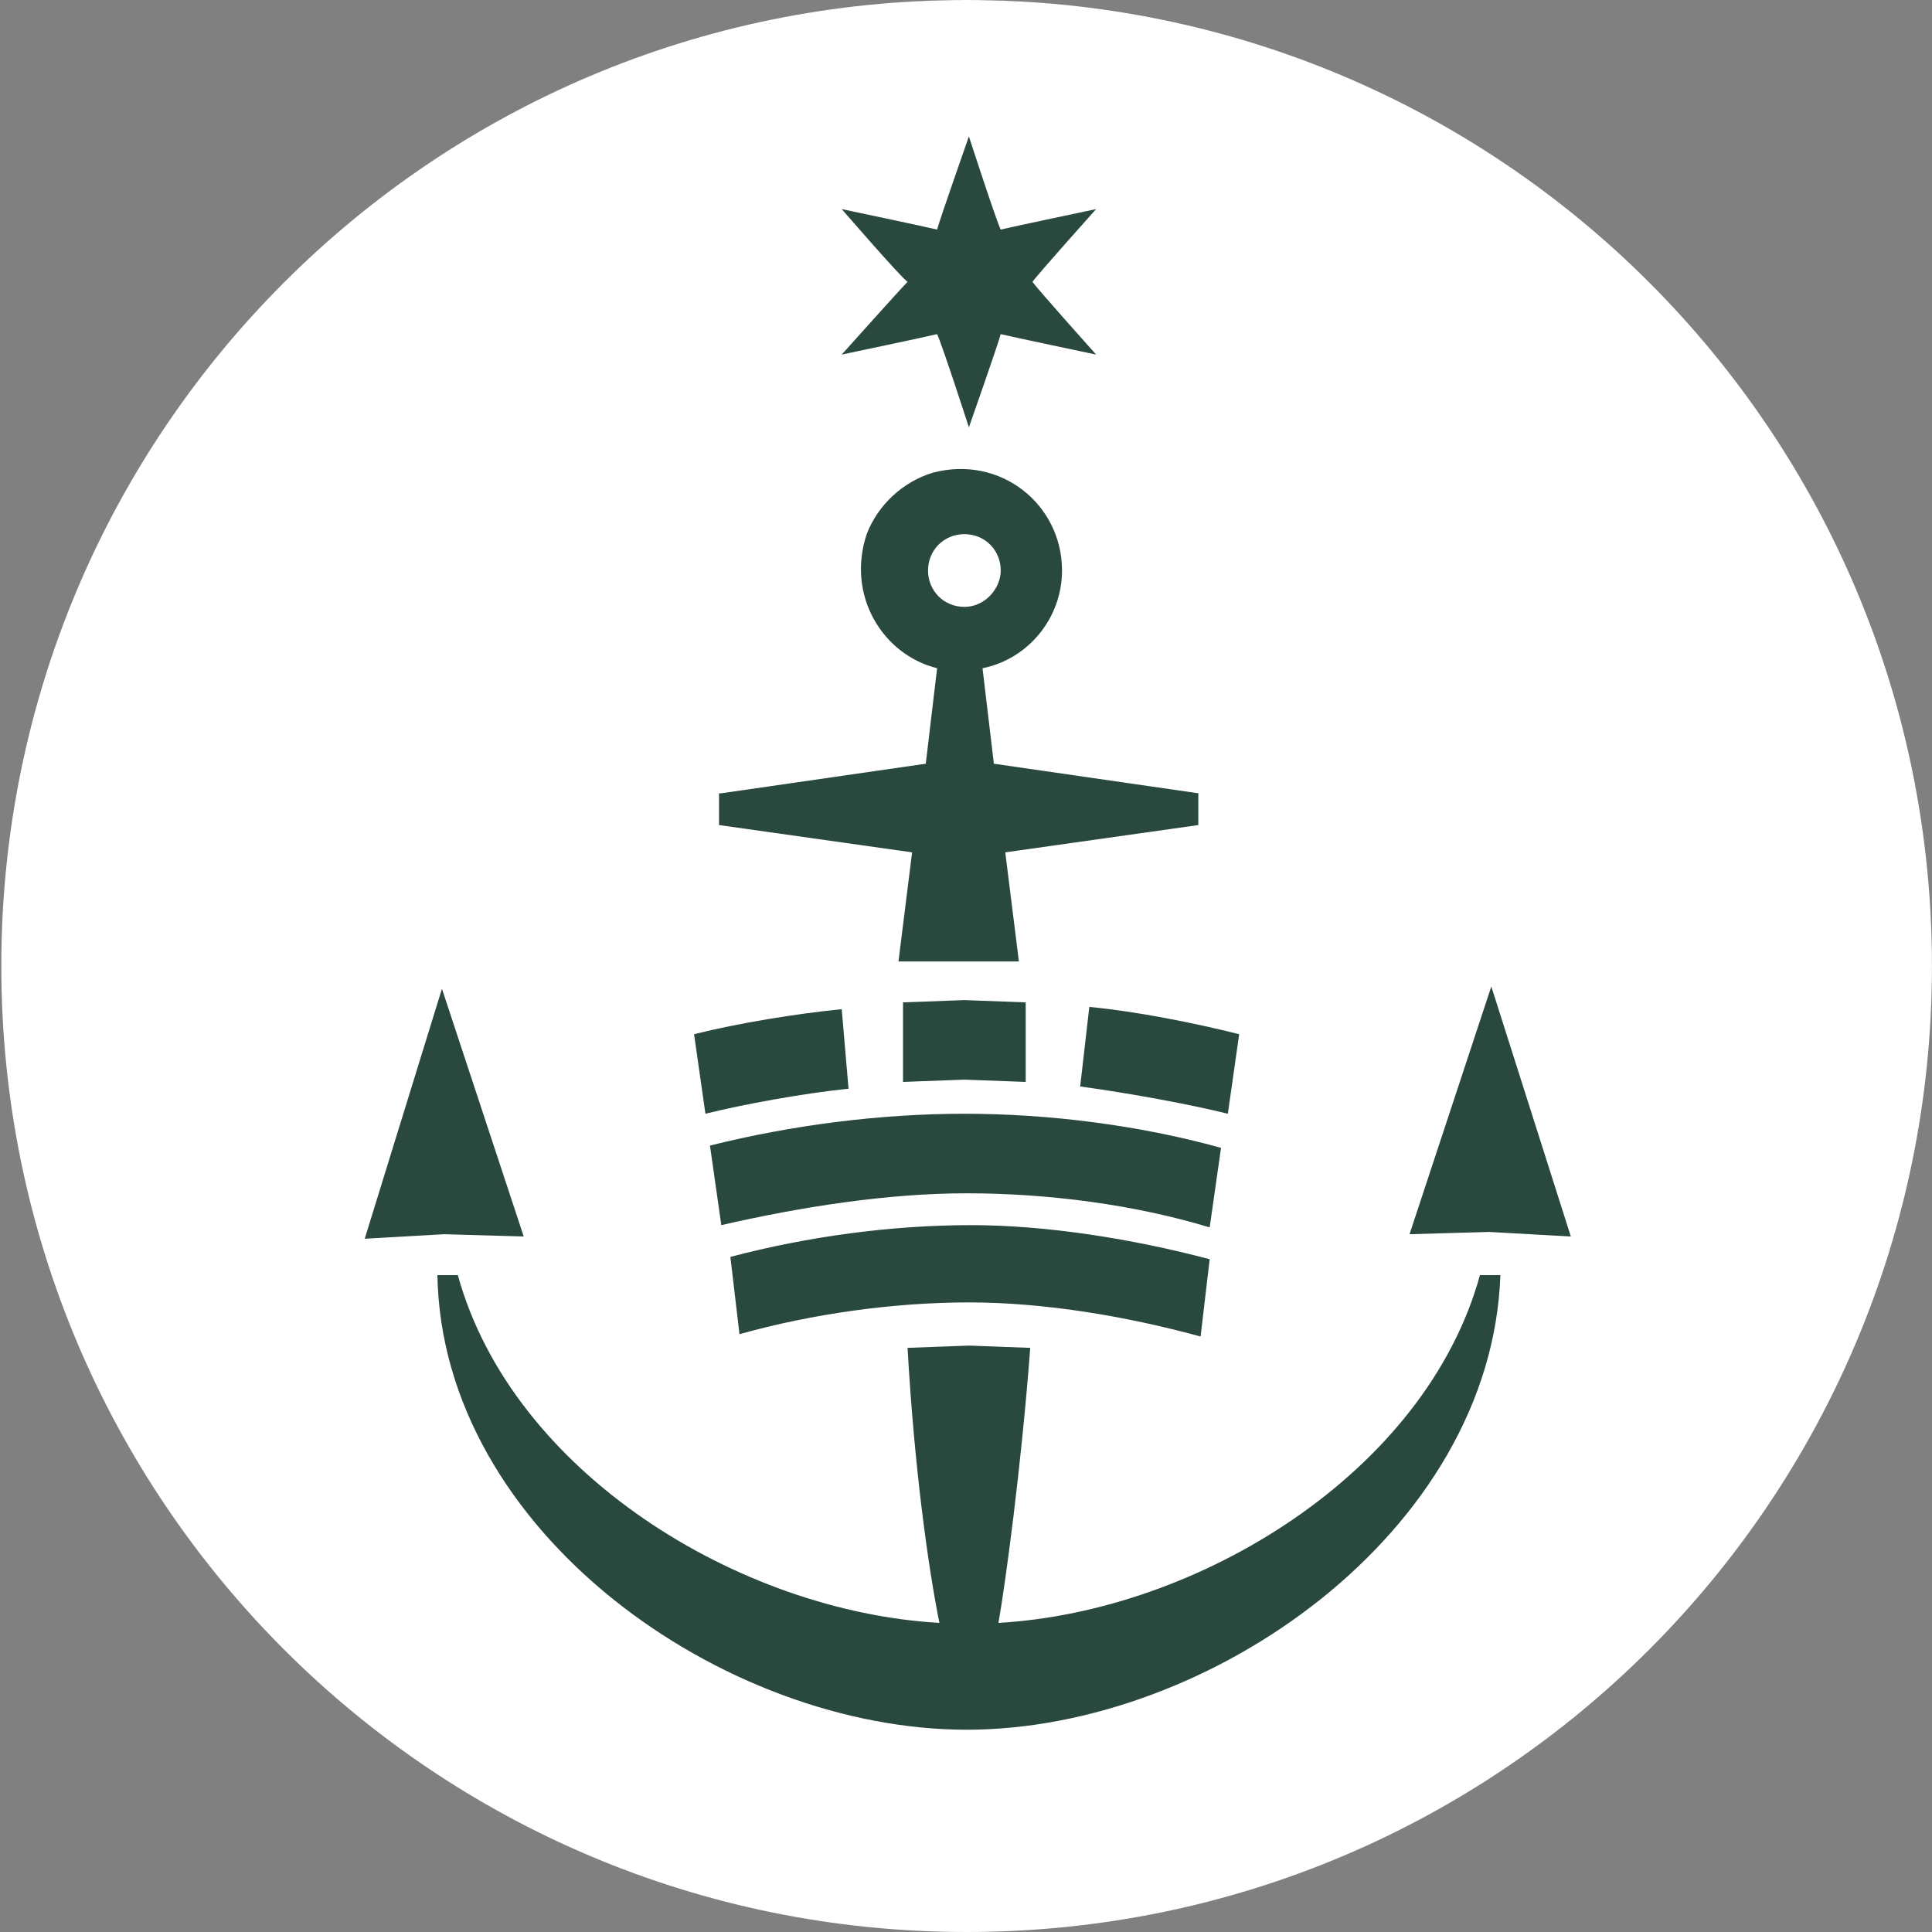 <svg xmlns="http://www.w3.org/2000/svg" width="40" height="40" viewBox="0 0 40 40" fill="white" role="img"><rect x="0" y="0" width="40" height="40" fill="#808080" stroke="none"/><circle cx="20" cy="18" r="18" fill="#29483e"/><path d="M20.719 11.812C20.719 11.388 20.39 11.059 19.967 11.059C19.544 11.059 19.214 11.388 19.214 11.812C19.214 12.235 19.544 12.565 19.967 12.565C20.39 12.565 20.719 12.188 20.719 11.812Z"/><path d="M20.013 0C8.962 0 0.027 8.941 0.027 20C0.027 31.059 8.962 40 20.013 40C31.064 40 39.999 31.059 39.999 20C39.999 8.941 31.064 0 20.013 0ZM20.013 24.706C18.367 24.706 16.58 24.988 14.934 25.365L14.699 23.718C16.392 23.294 18.226 23.059 19.966 23.059C21.706 23.059 23.587 23.294 25.28 23.765L25.045 25.412C23.493 24.941 21.706 24.706 20.013 24.706ZM25.045 26.071L24.857 27.671C23.305 27.247 21.612 26.965 20.06 26.965C18.508 26.965 16.815 27.2 15.31 27.623L15.122 26.023C16.721 25.6 18.461 25.365 20.107 25.365C21.659 25.365 23.446 25.647 25.045 26.071ZM18.696 20.753L19.966 20.706L21.236 20.753V22.4L19.966 22.353L18.696 22.4V20.753ZM22.364 22.494L22.553 20.847C23.54 20.941 24.716 21.177 25.656 21.412L25.421 23.059C24.669 22.871 23.399 22.635 22.364 22.494ZM17.427 4.329C17.427 4.329 19.214 4.706 19.402 4.753C19.449 4.565 20.06 2.824 20.06 2.824C20.06 2.824 20.625 4.565 20.718 4.753C20.907 4.706 22.694 4.329 22.694 4.329C22.694 4.329 21.471 5.694 21.377 5.835C21.471 5.976 22.694 7.341 22.694 7.341C22.694 7.341 20.907 6.965 20.718 6.918C20.672 7.106 20.06 8.847 20.06 8.847C20.06 8.847 19.496 7.106 19.402 6.918C19.214 6.965 17.427 7.341 17.427 7.341C17.427 7.341 18.649 5.976 18.79 5.835C18.649 5.741 17.427 4.329 17.427 4.329ZM14.934 16.424L19.167 15.812L19.402 13.835C18.273 13.553 17.521 12.329 17.944 11.059C18.179 10.447 18.696 9.976 19.308 9.788C20.718 9.412 21.988 10.447 21.988 11.812C21.988 12.8 21.283 13.647 20.342 13.835L20.577 15.812L24.81 16.424V17.082L20.813 17.647L21.095 19.906H18.602L18.884 17.647L14.887 17.082V16.424H14.934ZM17.427 20.894L17.568 22.541C16.627 22.635 15.357 22.871 14.605 23.059L14.37 21.412C15.31 21.177 16.486 20.988 17.427 20.894ZM9.15 20.471L10.843 25.6L9.197 25.553L7.551 25.647L9.15 20.471ZM20.013 35.812C14.981 35.812 9.15 31.718 9.056 26.4H9.291H9.479C10.608 30.494 15.31 33.365 19.449 33.6C19.214 32.423 18.931 30.4 18.79 27.906L20.06 27.859L21.33 27.906C21.142 30.4 20.813 32.8 20.672 33.6C24.81 33.365 29.512 30.494 30.641 26.4H30.876H31.064C30.876 31.718 25.045 35.812 20.013 35.812ZM30.829 25.506L29.183 25.553L30.876 20.424L32.522 25.6L30.829 25.506Z"/></svg>